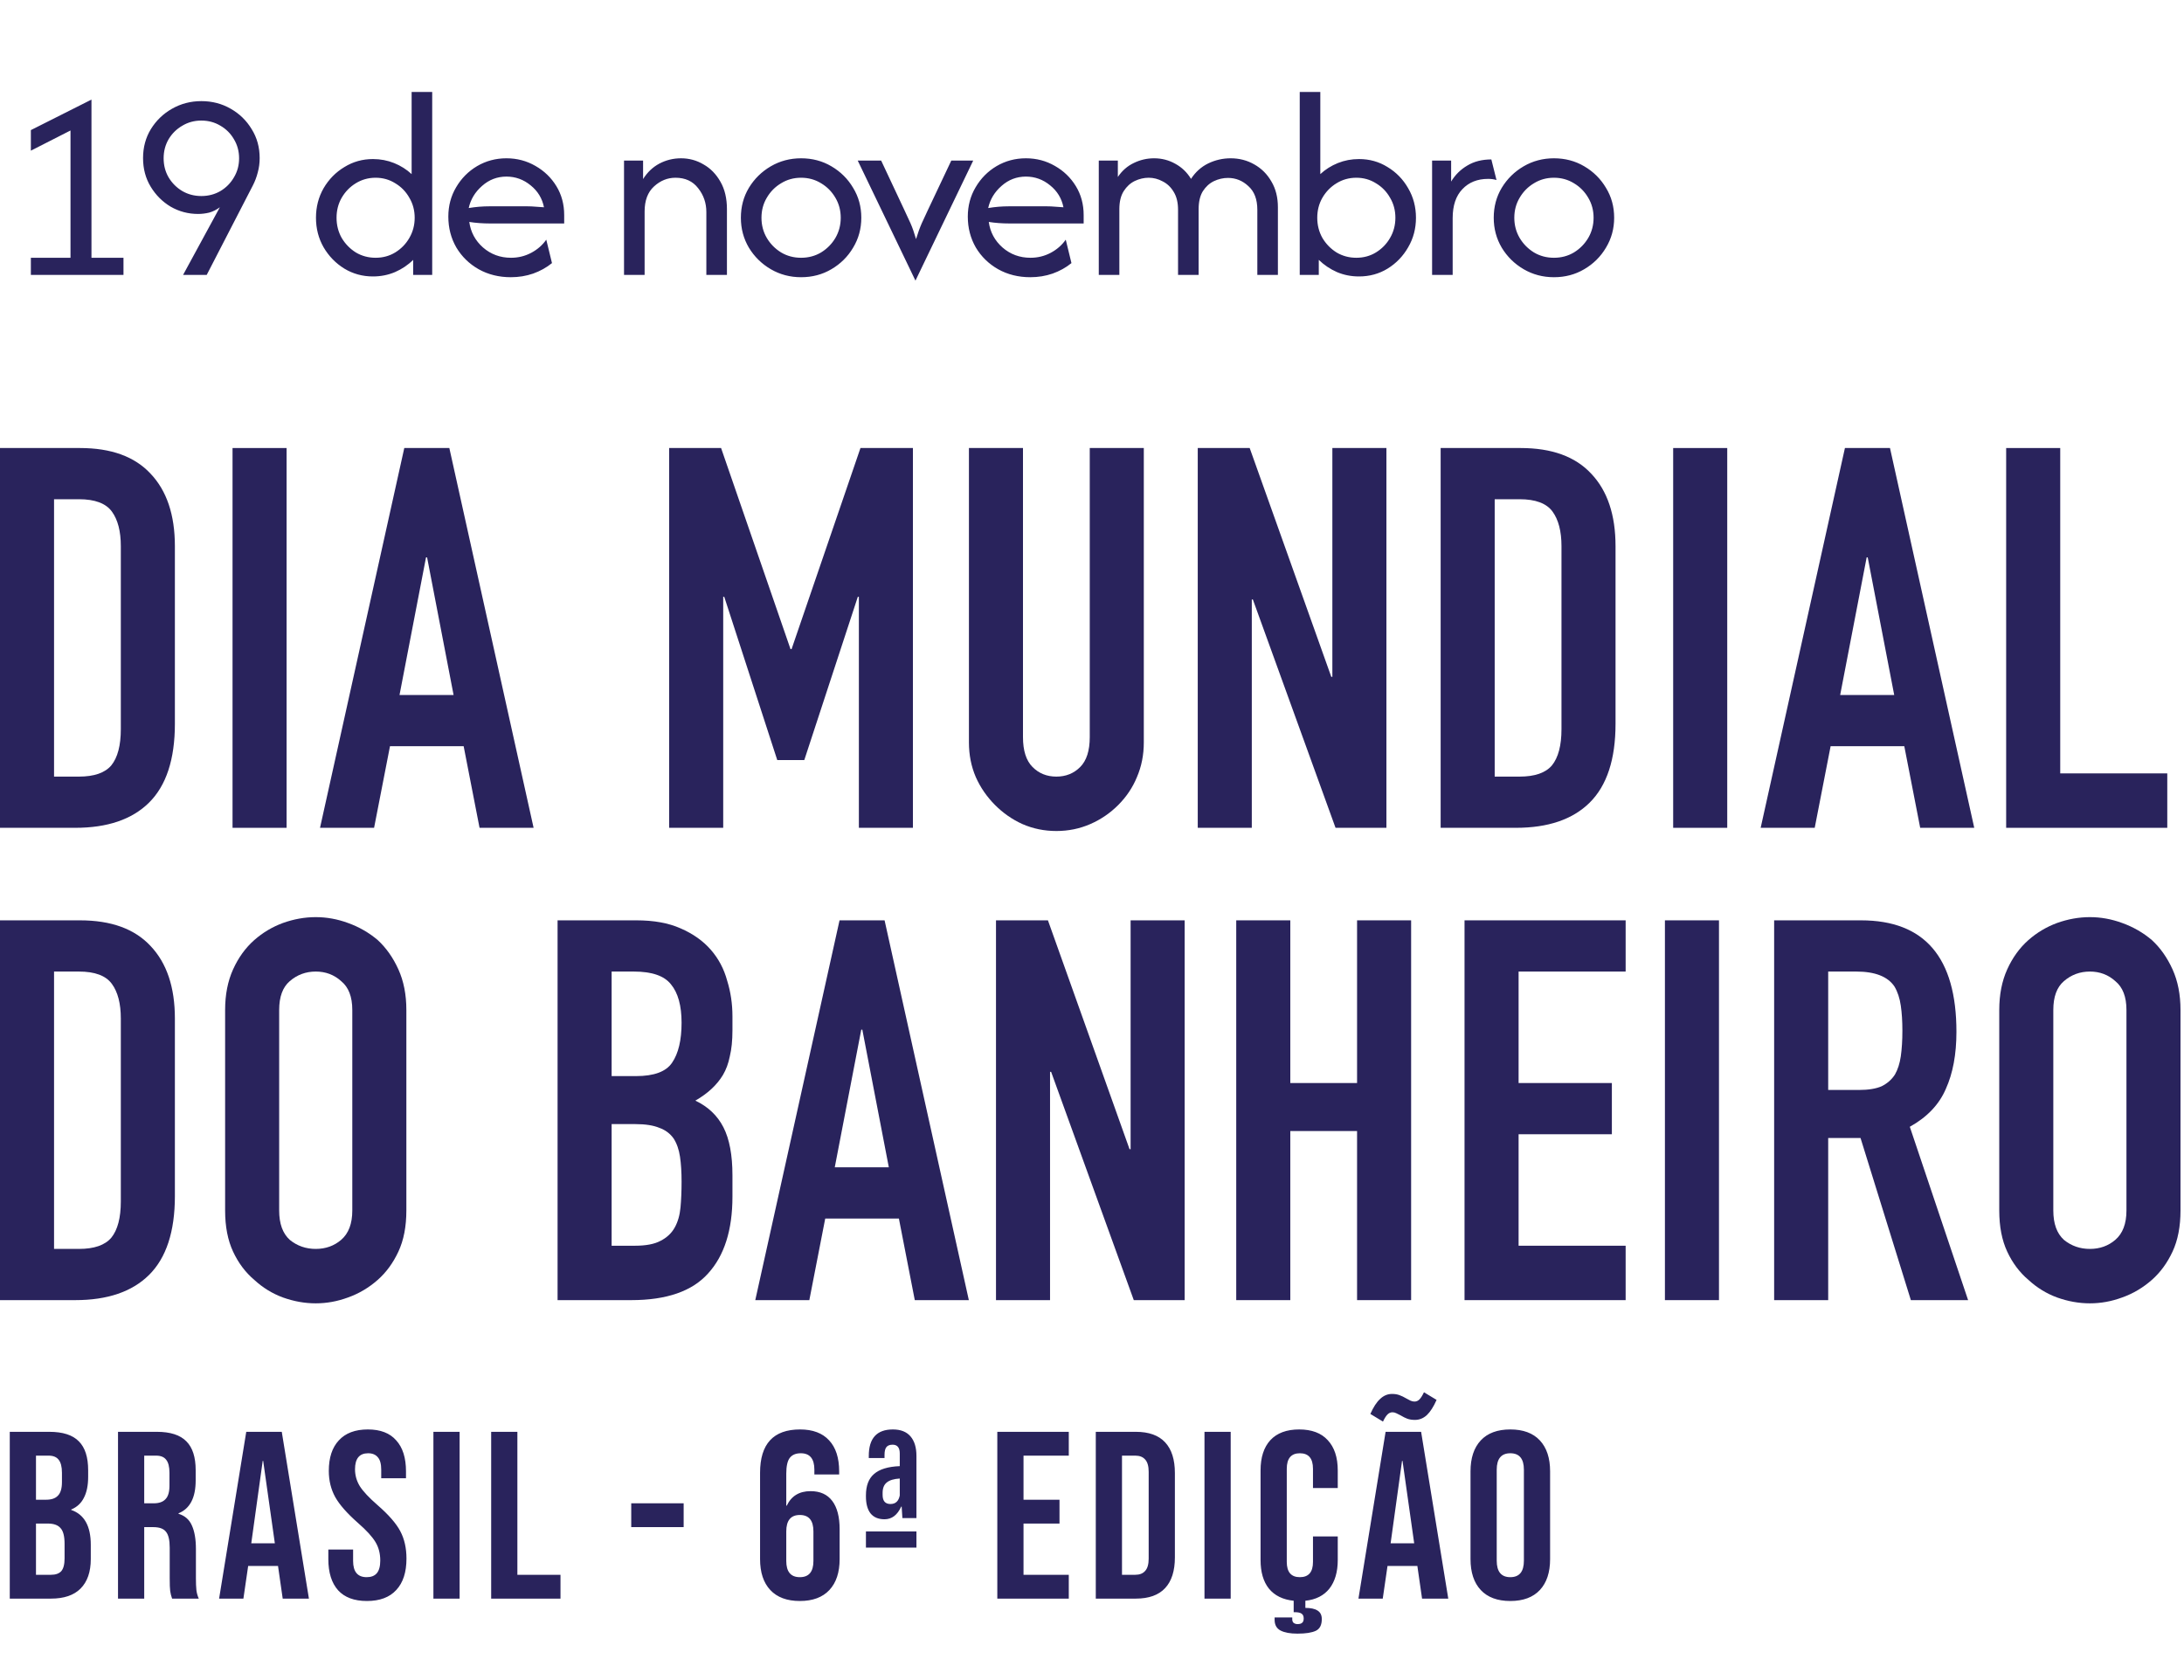 <svg width="143" height="110" viewBox="0 0 143 110" fill="none" xmlns="http://www.w3.org/2000/svg">
<path d="M2.021 18V16.877H4.616V8.543L2.021 9.865V8.518L5.989 6.521V16.877H8.085V18H2.021ZM11.987 18L14.395 13.571C14.17 13.737 13.937 13.854 13.696 13.92C13.455 13.978 13.214 14.008 12.972 14.008C12.324 14.008 11.725 13.849 11.176 13.533C10.635 13.209 10.198 12.772 9.866 12.223C9.533 11.674 9.367 11.05 9.367 10.352C9.367 9.645 9.537 9.013 9.878 8.455C10.227 7.89 10.689 7.445 11.263 7.12C11.845 6.788 12.486 6.621 13.184 6.621C13.892 6.621 14.532 6.788 15.106 7.12C15.68 7.445 16.137 7.89 16.478 8.455C16.828 9.013 17.002 9.645 17.002 10.352C17.002 10.676 16.961 10.988 16.878 11.287C16.803 11.587 16.695 11.874 16.553 12.148L13.534 18H11.987ZM13.184 12.835C13.642 12.835 14.058 12.726 14.432 12.51C14.806 12.286 15.102 11.986 15.318 11.612C15.543 11.238 15.655 10.822 15.655 10.364C15.655 9.907 15.543 9.491 15.318 9.117C15.102 8.742 14.806 8.447 14.432 8.231C14.058 8.006 13.642 7.894 13.184 7.894C12.727 7.894 12.311 8.006 11.937 8.231C11.562 8.447 11.263 8.742 11.039 9.117C10.822 9.491 10.714 9.907 10.714 10.364C10.714 10.822 10.822 11.238 11.039 11.612C11.263 11.986 11.562 12.286 11.937 12.51C12.311 12.726 12.727 12.835 13.184 12.835ZM24.419 18.1C23.737 18.1 23.113 17.929 22.548 17.588C21.982 17.239 21.529 16.773 21.188 16.191C20.855 15.609 20.689 14.964 20.689 14.257C20.689 13.55 20.855 12.905 21.188 12.323C21.529 11.741 21.982 11.279 22.548 10.938C23.113 10.589 23.737 10.414 24.419 10.414C24.91 10.414 25.372 10.502 25.804 10.676C26.237 10.851 26.619 11.092 26.952 11.4V6.022H28.299V18H27.052V17.014C26.719 17.347 26.324 17.613 25.867 17.813C25.417 18.004 24.935 18.1 24.419 18.1ZM24.594 16.877C25.068 16.877 25.496 16.761 25.879 16.528C26.27 16.287 26.578 15.97 26.802 15.579C27.035 15.18 27.152 14.739 27.152 14.257C27.152 13.775 27.035 13.338 26.802 12.947C26.578 12.548 26.27 12.232 25.879 11.999C25.496 11.758 25.068 11.637 24.594 11.637C24.12 11.637 23.687 11.758 23.296 11.999C22.914 12.232 22.606 12.548 22.373 12.947C22.148 13.338 22.036 13.775 22.036 14.257C22.036 14.739 22.148 15.18 22.373 15.579C22.606 15.97 22.914 16.287 23.296 16.528C23.687 16.761 24.12 16.877 24.594 16.877ZM33.447 18.15C32.665 18.15 31.962 17.975 31.338 17.626C30.723 17.276 30.236 16.802 29.879 16.203C29.529 15.596 29.355 14.922 29.355 14.182C29.355 13.475 29.525 12.835 29.866 12.261C30.207 11.678 30.665 11.217 31.239 10.876C31.821 10.535 32.461 10.364 33.16 10.364C33.85 10.364 34.483 10.531 35.057 10.863C35.63 11.188 36.088 11.629 36.429 12.186C36.77 12.743 36.941 13.375 36.941 14.082V14.631H32.05C31.833 14.631 31.613 14.623 31.388 14.606C31.164 14.59 30.943 14.565 30.727 14.531C30.819 15.197 31.118 15.754 31.625 16.203C32.141 16.652 32.753 16.877 33.46 16.877C33.934 16.877 34.374 16.769 34.782 16.553C35.19 16.336 35.518 16.049 35.768 15.692L36.142 17.226C35.784 17.518 35.373 17.746 34.907 17.913C34.449 18.071 33.963 18.15 33.447 18.15ZM30.69 13.621C31.139 13.546 31.592 13.508 32.05 13.508H34.533C34.716 13.508 34.894 13.517 35.069 13.533C35.252 13.542 35.435 13.554 35.618 13.571C35.502 12.989 35.211 12.51 34.745 12.136C34.279 11.753 33.751 11.562 33.16 11.562C32.553 11.562 32.021 11.766 31.563 12.173C31.106 12.573 30.814 13.055 30.69 13.621ZM40.859 18V10.514H42.107V11.724C42.382 11.283 42.735 10.947 43.167 10.714C43.608 10.481 44.083 10.364 44.59 10.364C45.122 10.364 45.613 10.497 46.062 10.764C46.52 11.021 46.89 11.4 47.172 11.899C47.455 12.39 47.597 12.989 47.597 13.695V18H46.249V13.883C46.249 13.292 46.07 12.772 45.713 12.323C45.363 11.866 44.868 11.637 44.228 11.637C43.704 11.637 43.234 11.828 42.818 12.211C42.411 12.585 42.207 13.13 42.207 13.845V18H40.859ZM52.453 18.15C51.729 18.15 51.068 17.975 50.469 17.626C49.87 17.276 49.392 16.806 49.034 16.216C48.685 15.625 48.51 14.972 48.51 14.257C48.51 13.533 48.685 12.88 49.034 12.298C49.392 11.708 49.87 11.238 50.469 10.888C51.068 10.539 51.729 10.364 52.453 10.364C53.185 10.364 53.846 10.539 54.437 10.888C55.035 11.238 55.51 11.708 55.859 12.298C56.217 12.88 56.395 13.533 56.395 14.257C56.395 14.972 56.217 15.625 55.859 16.216C55.51 16.806 55.035 17.276 54.437 17.626C53.846 17.975 53.185 18.15 52.453 18.15ZM52.453 16.877C52.935 16.877 53.372 16.761 53.763 16.528C54.154 16.287 54.466 15.97 54.699 15.579C54.931 15.18 55.048 14.739 55.048 14.257C55.048 13.775 54.931 13.338 54.699 12.947C54.466 12.548 54.154 12.232 53.763 11.999C53.372 11.758 52.935 11.637 52.453 11.637C51.97 11.637 51.534 11.758 51.143 11.999C50.752 12.232 50.44 12.548 50.207 12.947C49.974 13.338 49.858 13.775 49.858 14.257C49.858 14.739 49.974 15.18 50.207 15.579C50.44 15.97 50.752 16.287 51.143 16.528C51.534 16.761 51.97 16.877 52.453 16.877ZM59.941 18.374L56.161 10.514H57.695L59.218 13.758C59.359 14.049 59.492 14.336 59.617 14.619C59.742 14.902 59.862 15.247 59.979 15.654C60.103 15.247 60.228 14.902 60.353 14.619C60.486 14.328 60.619 14.041 60.752 13.758L62.287 10.514H63.722L59.941 18.374ZM67.46 18.15C66.679 18.15 65.976 17.975 65.352 17.626C64.736 17.276 64.25 16.802 63.892 16.203C63.543 15.596 63.368 14.922 63.368 14.182C63.368 13.475 63.539 12.835 63.88 12.261C64.221 11.678 64.678 11.217 65.252 10.876C65.834 10.535 66.475 10.364 67.174 10.364C67.864 10.364 68.496 10.531 69.07 10.863C69.644 11.188 70.101 11.629 70.442 12.186C70.783 12.743 70.954 13.375 70.954 14.082V14.631H66.063C65.847 14.631 65.626 14.623 65.402 14.606C65.177 14.59 64.957 14.565 64.741 14.531C64.832 15.197 65.132 15.754 65.639 16.203C66.155 16.652 66.766 16.877 67.473 16.877C67.947 16.877 68.388 16.769 68.796 16.553C69.203 16.336 69.532 16.049 69.781 15.692L70.155 17.226C69.798 17.518 69.386 17.746 68.92 17.913C68.463 18.071 67.976 18.15 67.46 18.15ZM64.703 13.621C65.152 13.546 65.606 13.508 66.063 13.508H68.546C68.729 13.508 68.908 13.517 69.082 13.533C69.265 13.542 69.448 13.554 69.631 13.571C69.515 12.989 69.224 12.51 68.758 12.136C68.292 11.753 67.764 11.562 67.174 11.562C66.566 11.562 66.034 11.766 65.576 12.173C65.119 12.573 64.828 13.055 64.703 13.621ZM71.944 18V10.514H73.192V11.587C73.466 11.179 73.811 10.876 74.227 10.676C74.651 10.468 75.097 10.364 75.562 10.364C76.07 10.364 76.535 10.485 76.96 10.726C77.384 10.959 77.725 11.287 77.983 11.712C78.274 11.263 78.648 10.926 79.106 10.701C79.572 10.477 80.062 10.364 80.578 10.364C81.144 10.364 81.659 10.497 82.125 10.764C82.599 11.03 82.973 11.404 83.248 11.886C83.531 12.361 83.672 12.922 83.672 13.571V18H82.325V13.733C82.325 13.051 82.129 12.535 81.738 12.186C81.356 11.828 80.911 11.649 80.403 11.649C80.087 11.649 79.779 11.72 79.48 11.861C79.189 12.003 78.948 12.223 78.756 12.523C78.573 12.822 78.482 13.213 78.482 13.695V18H77.134V13.733C77.134 13.259 77.039 12.868 76.847 12.56C76.664 12.252 76.423 12.024 76.124 11.874C75.833 11.716 75.529 11.637 75.213 11.637C74.905 11.637 74.602 11.708 74.302 11.849C74.011 11.99 73.77 12.211 73.579 12.51C73.387 12.81 73.291 13.205 73.291 13.695V18H71.944ZM88.982 18.1C88.466 18.1 87.984 18.004 87.535 17.813C87.085 17.613 86.69 17.347 86.349 17.014V18H85.102V6.022H86.449V11.4C86.782 11.092 87.165 10.851 87.597 10.676C88.029 10.502 88.491 10.414 88.982 10.414C89.672 10.414 90.296 10.589 90.853 10.938C91.419 11.279 91.868 11.741 92.201 12.323C92.542 12.905 92.712 13.55 92.712 14.257C92.712 14.964 92.542 15.609 92.201 16.191C91.868 16.773 91.419 17.239 90.853 17.588C90.296 17.929 89.672 18.1 88.982 18.1ZM88.807 16.877C89.281 16.877 89.71 16.761 90.092 16.528C90.483 16.287 90.791 15.97 91.016 15.579C91.249 15.18 91.365 14.739 91.365 14.257C91.365 13.775 91.249 13.338 91.016 12.947C90.791 12.548 90.483 12.232 90.092 11.999C89.71 11.758 89.281 11.637 88.807 11.637C88.333 11.637 87.901 11.758 87.51 11.999C87.127 12.232 86.819 12.548 86.586 12.947C86.362 13.338 86.249 13.775 86.249 14.257C86.249 14.739 86.362 15.18 86.586 15.579C86.819 15.97 87.127 16.287 87.51 16.528C87.901 16.761 88.333 16.877 88.807 16.877ZM93.768 18V10.514H95.015V11.886C95.281 11.446 95.635 11.096 96.076 10.838C96.517 10.572 97.041 10.439 97.648 10.439L97.985 11.787C97.827 11.737 97.644 11.712 97.436 11.712C96.737 11.712 96.176 11.936 95.751 12.386C95.327 12.826 95.115 13.459 95.115 14.282V18H93.768ZM101.747 18.15C101.023 18.15 100.362 17.975 99.763 17.626C99.164 17.276 98.686 16.806 98.328 16.216C97.979 15.625 97.804 14.972 97.804 14.257C97.804 13.533 97.979 12.88 98.328 12.298C98.686 11.708 99.164 11.238 99.763 10.888C100.362 10.539 101.023 10.364 101.747 10.364C102.479 10.364 103.14 10.539 103.73 10.888C104.329 11.238 104.803 11.708 105.153 12.298C105.51 12.88 105.689 13.533 105.689 14.257C105.689 14.972 105.51 15.625 105.153 16.216C104.803 16.806 104.329 17.276 103.73 17.626C103.14 17.975 102.479 18.15 101.747 18.15ZM101.747 16.877C102.229 16.877 102.666 16.761 103.057 16.528C103.448 16.287 103.76 15.97 103.992 15.579C104.225 15.18 104.342 14.739 104.342 14.257C104.342 13.775 104.225 13.338 103.992 12.947C103.76 12.548 103.448 12.232 103.057 11.999C102.666 11.758 102.229 11.637 101.747 11.637C101.264 11.637 100.828 11.758 100.437 11.999C100.046 12.232 99.734 12.548 99.501 12.947C99.268 13.338 99.151 13.775 99.151 14.257C99.151 14.739 99.268 15.18 99.501 15.579C99.734 15.97 100.046 16.287 100.437 16.528C100.828 16.761 101.264 16.877 101.747 16.877Z" fill="#29235C"/>
<path fill-rule="evenodd" clip-rule="evenodd" d="M0 54.2V29.334H5.24C7.275 29.334 8.814 29.892 9.855 31.01C10.919 32.127 11.451 33.711 11.451 35.76V47.389C11.451 49.718 10.884 51.441 9.751 52.558C8.64 53.653 7.032 54.2 4.927 54.2H0ZM3.539 32.686V50.847H5.17C6.165 50.847 6.87 50.602 7.287 50.114C7.703 49.601 7.911 48.81 7.911 47.739V35.76C7.911 34.782 7.715 34.025 7.322 33.489C6.928 32.954 6.211 32.686 5.17 32.686H3.539Z" fill="#29235C"/>
<path d="M15.226 54.2V29.334H18.765V54.2H15.226Z" fill="#29235C"/>
<path fill-rule="evenodd" clip-rule="evenodd" d="M20.954 54.2L26.471 29.334H29.421L34.938 54.2H31.399L30.358 48.856H25.535L24.494 54.2H20.954ZM29.699 45.504L27.964 36.493H27.894L26.159 45.504H29.699Z" fill="#29235C"/>
<path d="M43.813 54.2V29.334H47.214L51.76 42.5H51.829L56.34 29.334H59.775V54.2H56.236V39.077H56.166L52.662 49.764H50.892L47.422 39.077H47.353V54.2H43.813Z" fill="#29235C"/>
<path d="M74.892 29.334V48.612C74.892 49.427 74.742 50.183 74.441 50.882C74.164 51.557 73.759 52.162 73.227 52.698C72.695 53.233 72.082 53.653 71.388 53.955C70.694 54.258 69.953 54.409 69.167 54.409C68.38 54.409 67.64 54.258 66.946 53.955C66.275 53.653 65.674 53.233 65.142 52.698C64.61 52.162 64.193 51.557 63.893 50.882C63.592 50.183 63.442 49.427 63.442 48.612V29.334H66.981V48.263C66.981 49.147 67.189 49.799 67.606 50.218C68.022 50.637 68.542 50.847 69.167 50.847C69.791 50.847 70.312 50.637 70.728 50.218C71.145 49.799 71.353 49.147 71.353 48.263V29.334H74.892Z" fill="#29235C"/>
<path d="M78.424 54.2V29.334H81.825L87.168 44.316H87.238V29.334H90.777V54.2H87.446L82.033 39.252H81.963V54.2H78.424Z" fill="#29235C"/>
<path fill-rule="evenodd" clip-rule="evenodd" d="M94.328 54.2V29.334H99.568C101.603 29.334 103.142 29.892 104.183 31.01C105.247 32.127 105.779 33.711 105.779 35.76V47.389C105.779 49.718 105.212 51.441 104.079 52.558C102.968 53.653 101.36 54.2 99.255 54.2H94.328ZM97.867 32.686V50.847H99.498C100.493 50.847 101.199 50.602 101.615 50.114C102.031 49.601 102.24 48.81 102.24 47.739V35.76C102.24 34.782 102.043 34.025 101.65 33.489C101.256 32.954 100.539 32.686 99.498 32.686H97.867Z" fill="#29235C"/>
<path d="M109.553 54.2V29.334H113.093V54.2H109.553Z" fill="#29235C"/>
<path fill-rule="evenodd" clip-rule="evenodd" d="M115.282 54.2L120.799 29.334H123.749L129.266 54.2H125.727L124.686 48.856H119.862L118.821 54.2H115.282ZM124.026 45.504L122.291 36.493H122.222L120.487 45.504H124.026Z" fill="#29235C"/>
<path d="M131.356 54.2V29.334H134.896V50.637H141.905V54.2H131.356Z" fill="#29235C"/>
<path fill-rule="evenodd" clip-rule="evenodd" d="M0 85.124V60.258H5.24C7.275 60.258 8.814 60.817 9.855 61.934C10.919 63.052 11.451 64.635 11.451 66.684V78.314C11.451 80.642 10.884 82.365 9.751 83.483C8.64 84.577 7.032 85.124 4.927 85.124H0ZM3.539 63.611V81.771H5.17C6.165 81.771 6.87 81.527 7.287 81.038C7.703 80.526 7.911 79.734 7.911 78.663V66.684C7.911 65.706 7.715 64.949 7.322 64.414C6.928 63.878 6.211 63.611 5.17 63.611H3.539Z" fill="#29235C"/>
<path fill-rule="evenodd" clip-rule="evenodd" d="M14.74 66.125C14.74 65.124 14.913 64.239 15.26 63.471C15.607 62.703 16.07 62.062 16.648 61.55C17.203 61.061 17.828 60.689 18.522 60.432C19.239 60.176 19.956 60.048 20.673 60.048C21.39 60.048 22.096 60.176 22.79 60.432C23.507 60.689 24.155 61.061 24.733 61.55C25.288 62.062 25.739 62.703 26.086 63.471C26.433 64.239 26.607 65.124 26.607 66.125V79.257C26.607 80.304 26.433 81.201 26.086 81.946C25.739 82.691 25.288 83.308 24.733 83.797C24.155 84.309 23.507 84.693 22.79 84.949C22.096 85.206 21.39 85.334 20.673 85.334C19.956 85.334 19.239 85.206 18.522 84.949C17.828 84.693 17.203 84.309 16.648 83.797C16.07 83.308 15.607 82.691 15.26 81.946C14.913 81.201 14.74 80.304 14.74 79.257V66.125ZM18.279 79.257C18.279 80.118 18.51 80.758 18.973 81.177C19.459 81.573 20.026 81.771 20.673 81.771C21.321 81.771 21.876 81.573 22.339 81.177C22.825 80.758 23.067 80.118 23.067 79.257V66.125C23.067 65.264 22.825 64.635 22.339 64.239C21.876 63.82 21.321 63.611 20.673 63.611C20.026 63.611 19.459 63.82 18.973 64.239C18.51 64.635 18.279 65.264 18.279 66.125V79.257Z" fill="#29235C"/>
<path fill-rule="evenodd" clip-rule="evenodd" d="M36.508 85.124V60.258H41.678C42.811 60.258 43.771 60.432 44.558 60.782C45.367 61.131 46.027 61.597 46.536 62.179C47.045 62.761 47.403 63.436 47.611 64.204C47.843 64.949 47.958 65.729 47.958 66.544V67.452C47.958 68.127 47.9 68.698 47.785 69.163C47.692 69.629 47.542 70.037 47.334 70.386C46.941 71.038 46.339 71.597 45.529 72.062C46.362 72.458 46.975 73.04 47.368 73.808C47.762 74.577 47.958 75.624 47.958 76.952V78.349C47.958 80.537 47.426 82.214 46.362 83.378C45.321 84.542 43.644 85.124 41.331 85.124H36.508ZM40.047 73.599V81.562H41.574C42.291 81.562 42.846 81.457 43.239 81.247C43.656 81.038 43.968 80.747 44.176 80.374C44.384 80.002 44.511 79.559 44.558 79.047C44.604 78.535 44.627 77.976 44.627 77.371C44.627 76.742 44.593 76.195 44.523 75.729C44.454 75.264 44.315 74.868 44.107 74.542C43.875 74.216 43.563 73.983 43.17 73.843C42.776 73.68 42.256 73.599 41.608 73.599H40.047ZM40.047 63.611V70.456H41.643C42.823 70.456 43.609 70.165 44.003 69.583C44.419 68.977 44.627 68.104 44.627 66.963C44.627 65.846 44.396 65.007 43.933 64.449C43.494 63.89 42.684 63.611 41.504 63.611H40.047Z" fill="#29235C"/>
<path fill-rule="evenodd" clip-rule="evenodd" d="M49.453 85.124L54.97 60.258H57.919L63.436 85.124H59.897L58.856 79.781H54.033L52.992 85.124H49.453ZM58.197 76.428L56.462 67.417H56.392L54.657 76.428H58.197Z" fill="#29235C"/>
<path d="M65.214 85.124V60.258H68.615L73.958 75.24H74.028V60.258H77.567V85.124H74.236L68.823 70.176H68.753V85.124H65.214Z" fill="#29235C"/>
<path d="M80.944 85.124V60.258H84.484V70.91H88.856V60.258H92.395V85.124H88.856V74.053H84.484V85.124H80.944Z" fill="#29235C"/>
<path d="M95.892 85.124V60.258H106.441V63.611H99.432V70.91H105.539V74.263H99.432V81.562H106.441V85.124H95.892Z" fill="#29235C"/>
<path d="M109.013 85.124V60.258H112.552V85.124H109.013Z" fill="#29235C"/>
<path fill-rule="evenodd" clip-rule="evenodd" d="M116.164 85.124V60.258H121.855C126.019 60.258 128.1 62.691 128.1 67.557C128.1 69.024 127.87 70.269 127.406 71.294C126.967 72.318 126.181 73.145 125.047 73.774L128.864 85.124H125.116L121.82 74.507H119.703V85.124H116.164ZM119.703 63.611V71.364H121.716C122.34 71.364 122.838 71.282 123.208 71.119C123.579 70.933 123.867 70.677 124.075 70.351C124.261 70.025 124.388 69.629 124.457 69.163C124.526 68.675 124.561 68.116 124.561 67.487C124.561 66.859 124.526 66.311 124.457 65.846C124.388 65.357 124.249 64.938 124.041 64.588C123.602 63.937 122.769 63.611 121.542 63.611H119.703Z" fill="#29235C"/>
<path fill-rule="evenodd" clip-rule="evenodd" d="M130.904 66.125C130.904 65.124 131.077 64.239 131.424 63.471C131.771 62.703 132.234 62.062 132.812 61.55C133.368 61.061 133.992 60.689 134.686 60.432C135.403 60.176 136.121 60.048 136.838 60.048C137.554 60.048 138.26 60.176 138.954 60.432C139.671 60.689 140.319 61.061 140.897 61.55C141.453 62.062 141.904 62.703 142.251 63.471C142.598 64.239 142.771 65.124 142.771 66.125V79.257C142.771 80.304 142.598 81.201 142.251 81.946C141.904 82.691 141.453 83.308 140.897 83.797C140.319 84.309 139.671 84.693 138.954 84.949C138.26 85.206 137.554 85.334 136.838 85.334C136.121 85.334 135.403 85.206 134.686 84.949C133.992 84.693 133.368 84.309 132.812 83.797C132.234 83.308 131.771 82.691 131.424 81.946C131.077 81.201 130.904 80.304 130.904 79.257V66.125ZM134.443 79.257C134.443 80.118 134.674 80.758 135.137 81.177C135.623 81.573 136.19 81.771 136.838 81.771C137.485 81.771 138.04 81.573 138.503 81.177C138.989 80.758 139.232 80.118 139.232 79.257V66.125C139.232 65.264 138.989 64.635 138.503 64.239C138.04 63.82 137.485 63.611 136.838 63.611C136.19 63.611 135.623 63.82 135.137 64.239C134.674 64.635 134.443 65.264 134.443 66.125V79.257Z" fill="#29235C"/>
<path d="M0.64 93.746H3.229C4.113 93.746 4.758 93.954 5.164 94.371C5.569 94.776 5.772 95.405 5.772 96.258V96.695C5.772 97.257 5.678 97.714 5.491 98.068C5.314 98.421 5.039 98.676 4.664 98.832V98.863C5.517 99.154 5.944 99.914 5.944 101.141V102.077C5.944 102.919 5.72 103.564 5.273 104.011C4.836 104.448 4.191 104.667 3.338 104.667H0.64V93.746ZM3.026 98.192C3.37 98.192 3.624 98.104 3.791 97.927C3.968 97.751 4.056 97.454 4.056 97.038V96.43C4.056 96.034 3.983 95.749 3.838 95.572C3.702 95.395 3.484 95.306 3.182 95.306H2.356V98.192H3.026ZM3.338 103.107C3.64 103.107 3.864 103.029 4.009 102.873C4.155 102.706 4.228 102.425 4.228 102.03V101.079C4.228 100.579 4.139 100.236 3.962 100.049C3.796 99.851 3.515 99.752 3.12 99.752H2.356V103.107H3.338ZM7.727 93.746H10.269C11.153 93.746 11.798 93.954 12.204 94.371C12.609 94.776 12.812 95.405 12.812 96.258V96.929C12.812 98.062 12.438 98.78 11.689 99.082V99.113C12.105 99.238 12.396 99.493 12.563 99.877C12.739 100.262 12.828 100.777 12.828 101.422V103.341C12.828 103.653 12.838 103.907 12.859 104.105C12.88 104.292 12.932 104.479 13.015 104.667H11.268C11.205 104.49 11.164 104.323 11.143 104.167C11.122 104.011 11.112 103.731 11.112 103.325V101.328C11.112 100.829 11.029 100.481 10.862 100.283C10.706 100.085 10.431 99.987 10.035 99.987H9.443V104.667H7.727V93.746ZM10.067 98.427C10.41 98.427 10.665 98.338 10.831 98.161C11.008 97.984 11.096 97.688 11.096 97.272V96.43C11.096 96.034 11.023 95.749 10.878 95.572C10.743 95.395 10.524 95.306 10.223 95.306H9.443V98.427H10.067ZM16.124 93.746H18.449L20.227 104.667H18.511L18.199 102.498V102.529H16.249L15.937 104.667H14.346L16.124 93.746ZM17.996 101.047L17.232 95.65H17.201L16.452 101.047H17.996ZM24.025 104.823C23.193 104.823 22.564 104.589 22.137 104.121C21.711 103.642 21.498 102.961 21.498 102.077V101.453H23.12V102.202C23.12 102.909 23.416 103.263 24.009 103.263C24.3 103.263 24.519 103.179 24.665 103.013C24.82 102.836 24.898 102.555 24.898 102.171C24.898 101.713 24.794 101.313 24.587 100.969C24.378 100.616 23.994 100.195 23.432 99.706C22.725 99.082 22.231 98.52 21.95 98.021C21.669 97.511 21.529 96.939 21.529 96.305C21.529 95.442 21.747 94.776 22.184 94.308C22.621 93.83 23.255 93.591 24.087 93.591C24.909 93.591 25.528 93.83 25.944 94.308C26.37 94.776 26.583 95.452 26.583 96.336V96.788H24.961V96.227C24.961 95.853 24.888 95.582 24.742 95.416C24.597 95.239 24.384 95.15 24.103 95.15C23.531 95.15 23.245 95.499 23.245 96.196C23.245 96.591 23.349 96.96 23.557 97.303C23.775 97.647 24.165 98.062 24.727 98.551C25.445 99.175 25.939 99.742 26.209 100.252C26.479 100.761 26.614 101.359 26.614 102.046C26.614 102.94 26.391 103.627 25.944 104.105C25.507 104.583 24.867 104.823 24.025 104.823ZM28.378 93.746H30.094V104.667H28.378V93.746ZM32.16 93.746H33.876V103.107H36.699V104.667H32.16V93.746ZM41.331 98.427H44.763V99.987H41.331V98.427ZM52.371 104.823C51.528 104.823 50.884 104.583 50.436 104.105C49.989 103.627 49.766 102.951 49.766 102.077V96.43C49.766 94.537 50.639 93.591 52.386 93.591C53.218 93.591 53.853 93.83 54.29 94.308C54.726 94.776 54.945 95.452 54.945 96.336V96.539H53.322V96.227C53.322 95.509 53.026 95.15 52.433 95.15C52.111 95.15 51.872 95.249 51.716 95.447C51.56 95.644 51.482 95.993 51.482 96.492V98.582H51.513C51.814 97.948 52.334 97.631 53.073 97.631C53.697 97.631 54.17 97.844 54.492 98.27C54.815 98.697 54.976 99.316 54.976 100.127V102.077C54.976 102.951 54.752 103.627 54.305 104.105C53.858 104.583 53.213 104.823 52.371 104.823ZM52.371 103.263C52.964 103.263 53.26 102.909 53.26 102.202V100.267C53.26 99.55 52.964 99.191 52.371 99.191C51.778 99.191 51.482 99.55 51.482 100.267V102.202C51.482 102.909 51.778 103.263 52.371 103.263ZM57.915 99.472C57.509 99.472 57.203 99.342 56.995 99.082C56.797 98.822 56.698 98.453 56.698 97.974V97.912C56.698 97.277 56.875 96.809 57.228 96.508C57.582 96.196 58.144 96.024 58.913 95.993V95.166C58.913 94.781 58.757 94.589 58.445 94.589C58.258 94.589 58.123 94.641 58.04 94.745C57.956 94.849 57.915 95.02 57.915 95.26V95.463H56.885V95.322C56.885 94.168 57.41 93.591 58.461 93.591C58.971 93.591 59.355 93.741 59.615 94.043C59.875 94.344 60.005 94.771 60.005 95.322V99.394H59.085L59.038 98.645H59.007C58.757 99.196 58.393 99.472 57.915 99.472ZM58.305 98.473C58.638 98.473 58.84 98.286 58.913 97.912V96.804C58.529 96.825 58.242 96.913 58.055 97.069C57.879 97.215 57.79 97.439 57.79 97.74V97.88C57.79 98.276 57.962 98.473 58.305 98.473ZM56.698 100.267H60.005V101.328H56.698V100.267ZM65.3 93.746H69.98V95.306H67.016V98.192H69.372V99.752H67.016V103.107H69.98V104.667H65.3V93.746ZM71.748 93.746H74.368C75.221 93.746 75.861 93.975 76.287 94.433C76.714 94.891 76.927 95.561 76.927 96.445V101.968C76.927 102.852 76.714 103.523 76.287 103.98C75.861 104.438 75.221 104.667 74.368 104.667H71.748V93.746ZM74.337 103.107C74.618 103.107 74.831 103.023 74.977 102.857C75.133 102.691 75.211 102.42 75.211 102.046V96.367C75.211 95.993 75.133 95.722 74.977 95.556C74.831 95.39 74.618 95.306 74.337 95.306H73.464V103.107H74.337ZM78.865 93.746H80.581V104.667H78.865V93.746ZM85.969 97.428V96.165C85.969 95.489 85.683 95.15 85.111 95.15C84.539 95.15 84.253 95.489 84.253 96.165V102.264C84.253 102.93 84.539 103.263 85.111 103.263C85.683 103.263 85.969 102.93 85.969 102.264V100.595H87.591V102.139C87.591 102.919 87.409 103.543 87.045 104.011C86.681 104.469 86.156 104.734 85.47 104.807V105.275C85.823 105.275 86.089 105.332 86.265 105.447C86.453 105.561 86.546 105.748 86.546 106.008C86.546 106.393 86.416 106.648 86.156 106.773C85.896 106.897 85.496 106.96 84.955 106.96C84.477 106.96 84.107 106.892 83.847 106.757C83.587 106.622 83.457 106.388 83.457 106.055V105.899H84.612V106.024C84.612 106.128 84.643 106.206 84.705 106.258C84.778 106.31 84.861 106.336 84.955 106.336C85.101 106.336 85.205 106.305 85.267 106.242C85.329 106.19 85.361 106.097 85.361 105.961C85.361 105.816 85.314 105.712 85.22 105.649C85.127 105.587 84.981 105.556 84.783 105.556H84.705V104.807C83.998 104.734 83.457 104.469 83.083 104.011C82.719 103.554 82.537 102.93 82.537 102.139V96.274C82.537 95.421 82.75 94.76 83.177 94.293C83.613 93.825 84.243 93.591 85.064 93.591C85.886 93.591 86.51 93.825 86.936 94.293C87.373 94.76 87.591 95.421 87.591 96.274V97.428H85.969ZM90.724 93.746H93.049L94.827 104.667H93.111L92.799 102.498V102.529H90.849L90.537 104.667H88.946L90.724 93.746ZM92.596 101.047L91.832 95.65H91.8L91.052 101.047H92.596ZM89.726 92.576C89.923 92.129 90.136 91.802 90.365 91.594C90.594 91.375 90.854 91.266 91.145 91.266C91.332 91.266 91.494 91.292 91.629 91.344C91.775 91.396 91.925 91.469 92.081 91.562C92.175 91.615 92.263 91.661 92.347 91.703C92.44 91.745 92.528 91.765 92.612 91.765C92.737 91.765 92.846 91.719 92.939 91.625C93.033 91.531 93.132 91.375 93.236 91.157L94.062 91.656C93.865 92.103 93.652 92.436 93.423 92.654C93.194 92.862 92.934 92.966 92.643 92.966C92.456 92.966 92.289 92.941 92.144 92.888C92.008 92.837 91.863 92.764 91.707 92.67C91.613 92.618 91.52 92.571 91.426 92.53C91.343 92.488 91.26 92.467 91.177 92.467C91.052 92.467 90.942 92.514 90.849 92.608C90.755 92.701 90.656 92.857 90.552 93.076L89.726 92.576ZM98.889 104.823C98.047 104.823 97.402 104.583 96.955 104.105C96.508 103.627 96.284 102.951 96.284 102.077V96.336C96.284 95.463 96.508 94.787 96.955 94.308C97.402 93.83 98.047 93.591 98.889 93.591C99.732 93.591 100.377 93.83 100.824 94.308C101.271 94.787 101.495 95.463 101.495 96.336V102.077C101.495 102.951 101.271 103.627 100.824 104.105C100.377 104.583 99.732 104.823 98.889 104.823ZM98.889 103.263C99.482 103.263 99.779 102.904 99.779 102.186V96.227C99.779 95.509 99.482 95.15 98.889 95.15C98.297 95.15 98 95.509 98 96.227V102.186C98 102.904 98.297 103.263 98.889 103.263Z" fill="#29235C"/>
</svg>

